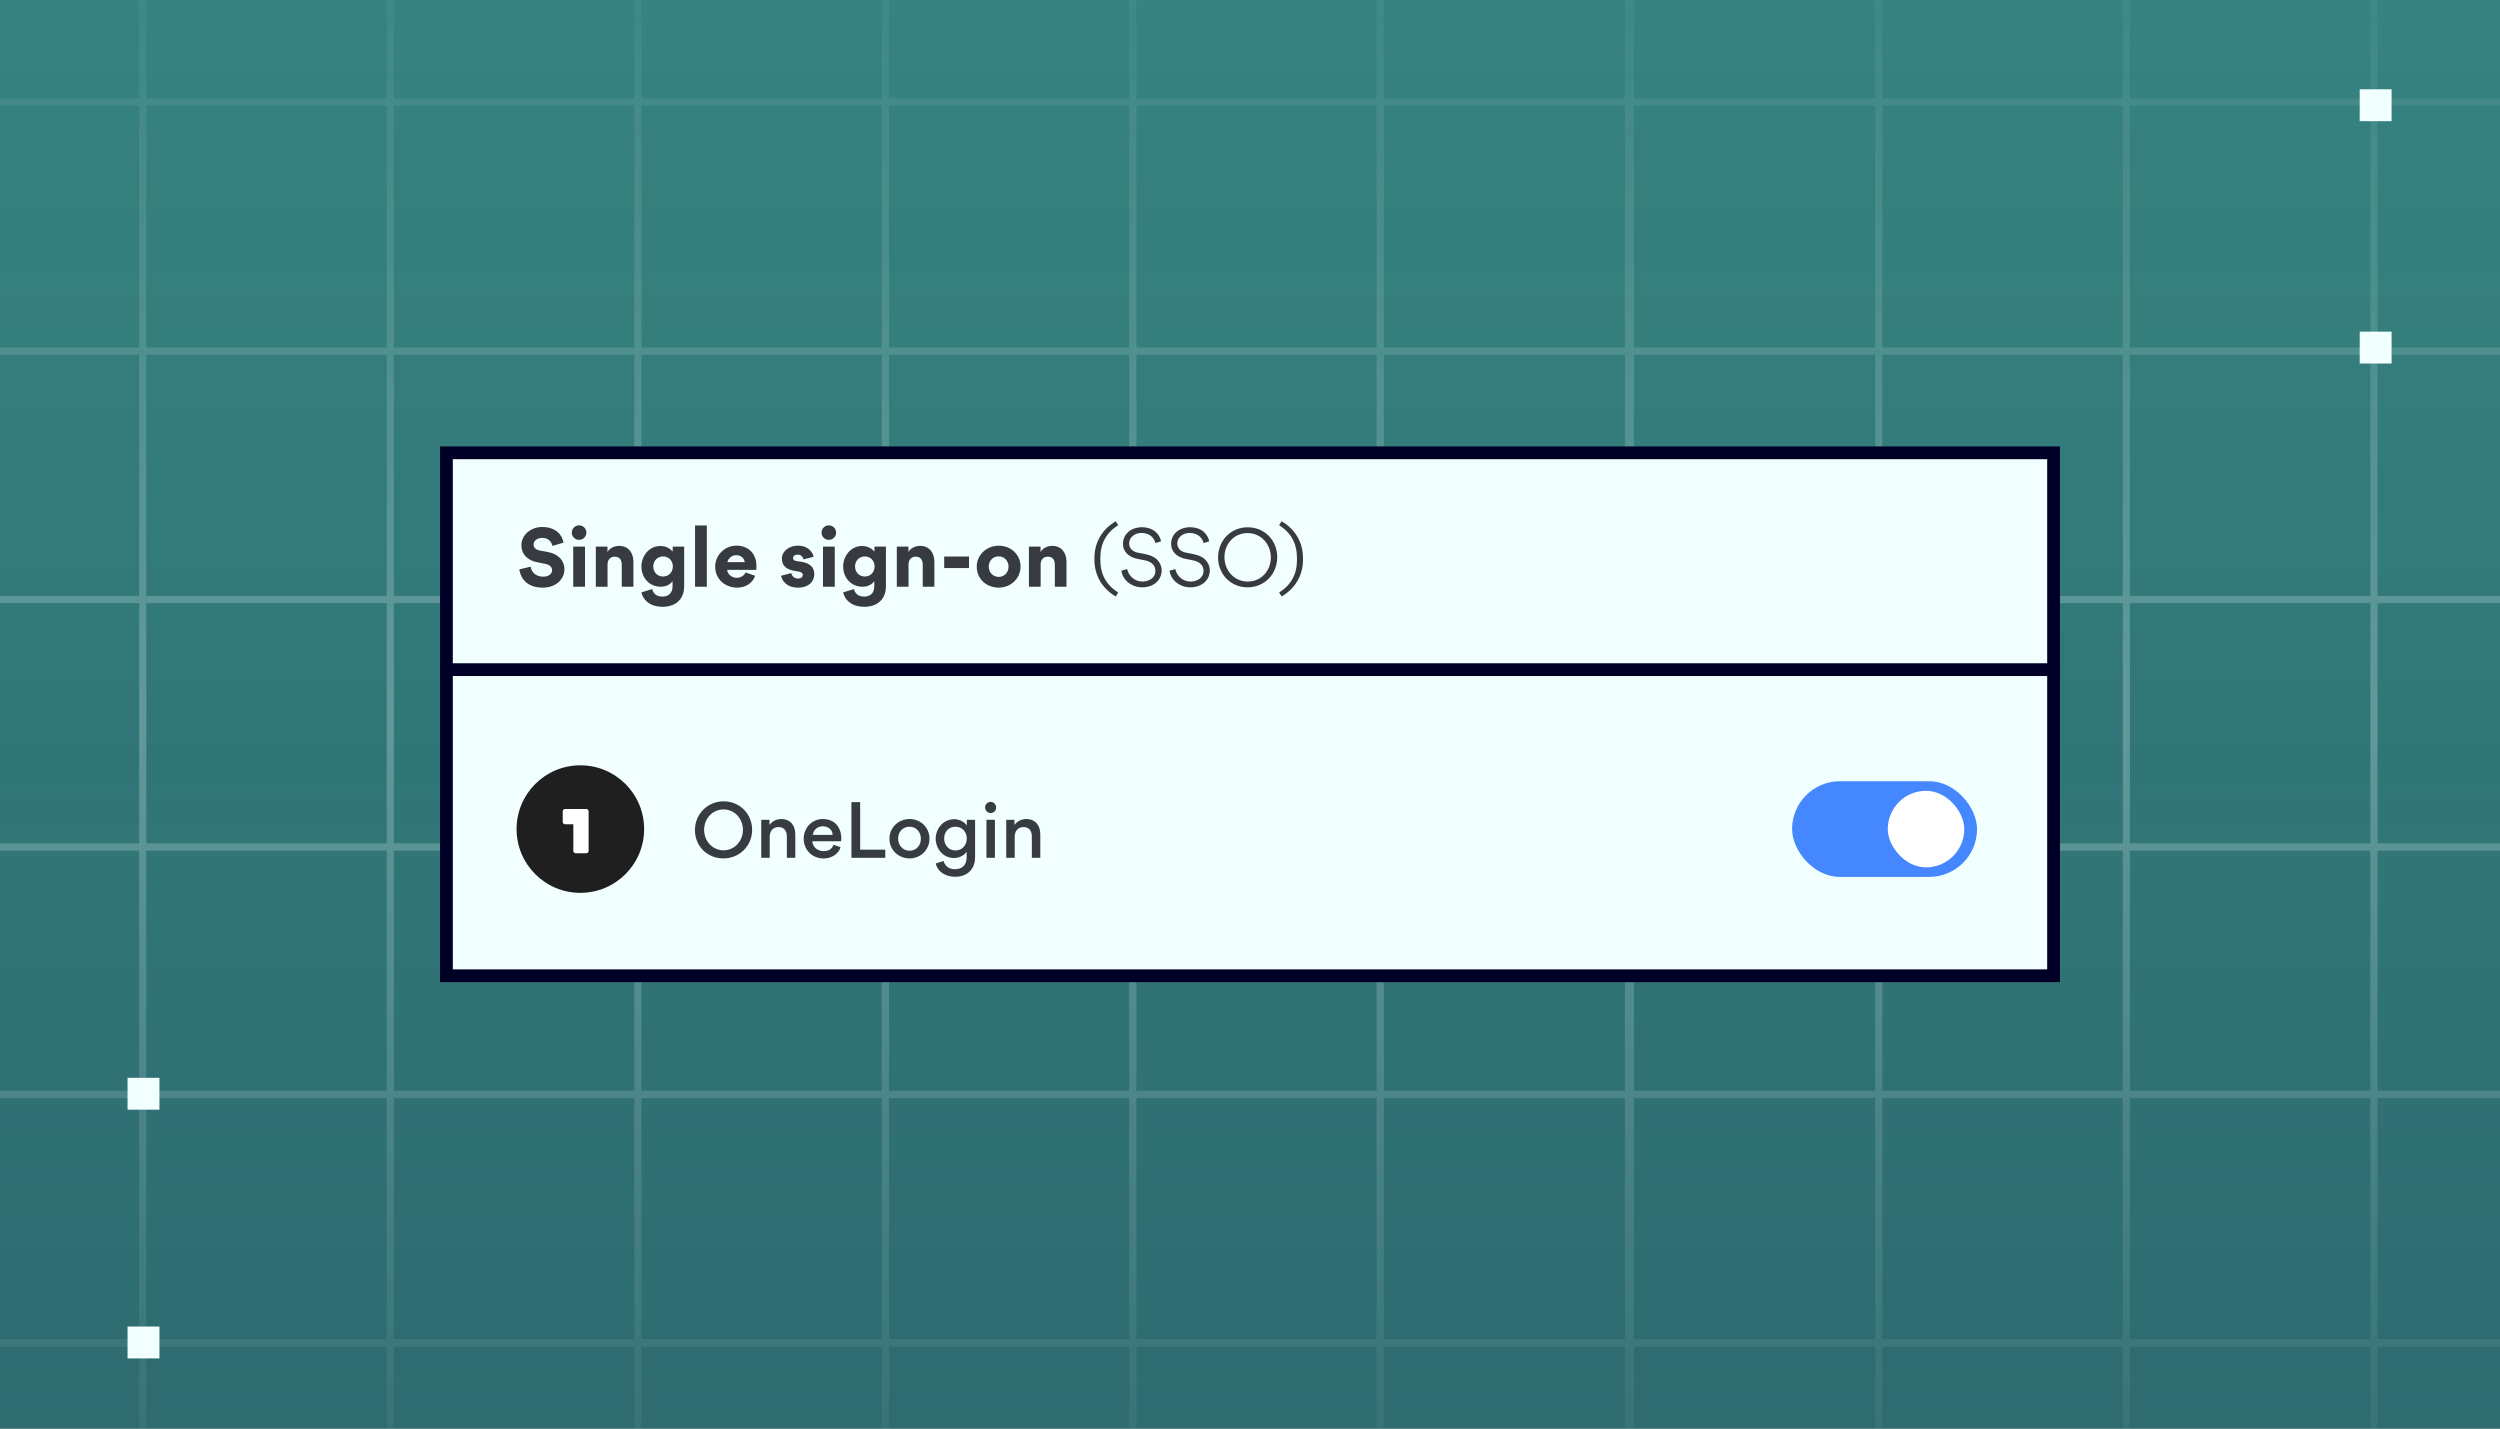 <svg width="392" height="224" viewBox="0 0 392 224" fill="none" xmlns="http://www.w3.org/2000/svg">
<rect x="0" y="0" width="392" height="224" fill="#808080" stroke="none"/>
<g clip-path="url(#clip0_5742_18220)">
<rect width="392" height="224" fill="#368380"/>
<rect width="392" height="224" fill="url(#paint0_linear_5742_18220)" fill-opacity="0.2"/>
<path opacity="0.25" d="M528 522.241H-17.002V-101.104H528V522.241ZM-16.002 521.241H21.82V483.446H-16.002V521.241ZM22.935 521.241H60.644V483.446H22.935V521.241ZM61.757 521.241H99.465V483.446H61.757V521.241ZM100.58 521.241H138.26V483.446H100.58V521.241ZM139.401 521.241H177.055V483.446H139.401V521.241ZM178.196 521.241H215.851V483.446H178.196V521.241ZM216.991 521.241H254.787V483.446H216.991V521.241ZM295.147 521.241H332.857V483.445H295.147V521.241ZM333.97 521.241H371.678V483.445H333.97V521.241ZM372.793 521.241H410.473V483.445H372.793V521.241ZM411.614 521.241H449.268V483.445H411.614V521.241ZM450.409 521.241H488.064V483.445H450.409V521.241ZM489.204 521.241H527V483.445H489.204V521.241ZM256.21 521.241H294.033V483.445H256.21V521.241ZM256.21 482.305H294.033V444.65H256.21V482.305ZM-16.002 482.305H21.82V444.651H-16.002V482.305ZM22.935 482.305H60.644V444.651H22.935V482.305ZM61.757 482.305H99.465V444.651H61.757V482.305ZM100.58 482.305H138.26V444.651H100.58V482.305ZM139.401 482.305H177.055V444.651H139.401V482.305ZM178.196 482.305H215.851V444.651H178.196V482.305ZM216.991 482.305H254.787V444.651H216.991V482.305ZM295.147 482.305H332.857V444.65H295.147V482.305ZM333.97 482.305H371.678V444.65H333.97V482.305ZM372.793 482.305H410.473V444.65H372.793V482.305ZM411.614 482.305H449.268V444.65H411.614V482.305ZM450.409 482.305H488.064V444.65H450.409V482.305ZM489.204 482.305H527V444.65H489.204V482.305ZM-16.002 443.51H21.82V405.856H-16.002V443.51ZM22.935 443.51H60.644V405.856H22.935V443.51ZM61.757 443.51H99.465V405.856H61.757V443.51ZM100.58 443.51H138.26V405.856H100.58V443.51ZM139.401 443.51H177.055V405.856H139.401V443.51ZM178.196 443.51H215.851V405.856H178.196V443.51ZM216.991 443.51H254.787V405.856H216.991V443.51ZM256.21 443.509H294.033V405.856H256.21V443.509ZM295.147 443.509H332.857V405.856H295.147V443.509ZM333.97 443.509H371.678V405.856H333.97V443.509ZM372.793 443.509H410.473V405.856H372.793V443.509ZM411.614 443.509H449.268V405.856H411.614V443.509ZM450.409 443.509H488.064V405.856H450.409V443.509ZM489.204 443.509H527V405.856H489.204V443.509ZM-16.002 404.715H21.82V366.92H-16.002V404.715ZM22.935 404.715H60.644V366.92H22.935V404.715ZM61.757 404.715H99.465V366.92H61.757V404.715ZM100.58 404.715H138.26V366.92H100.58V404.715ZM139.401 404.715H177.055V366.92H139.401V404.715ZM178.196 404.715H215.851V366.92H178.196V404.715ZM216.991 404.715H254.787V366.92H216.991V404.715ZM256.21 404.714H294.033V366.92H256.21V404.714ZM295.147 404.714H332.857V366.92H295.147V404.714ZM333.97 404.714H371.678V366.92H333.97V404.714ZM372.793 404.714H410.473V366.92H372.793V404.714ZM411.614 404.714H449.268V366.92H411.614V404.714ZM450.409 404.714H488.064V366.92H450.409V404.714ZM489.204 404.714H527V366.92H489.204V404.714ZM-16.002 365.776H21.82V327.84H-16.002V365.776ZM22.935 365.776H60.644V327.84H22.935V365.776ZM61.757 365.776H99.465V327.84H61.757V365.776ZM100.58 365.776H138.26V327.84H100.58V365.776ZM139.401 365.776H177.055V327.84H139.401V365.776ZM178.196 365.776H215.851V327.84H178.196V365.776ZM216.991 365.776H254.787V327.84H216.991V365.776ZM256.21 365.775H294.033V327.839H256.21V365.775ZM295.147 365.775H332.857V327.839H295.147V365.775ZM333.97 365.775H371.678V327.839H333.97V365.775ZM372.793 365.775H410.473V327.839H372.793V365.775ZM411.614 365.775H449.268V327.839H411.614V365.775ZM450.409 365.775H488.064V327.839H450.409V365.775ZM489.204 365.775H527V327.839H489.204V365.775ZM-16.002 326.696H21.82V288.9H-16.002V326.696ZM22.935 326.696H60.644V288.9H22.935V326.696ZM61.757 326.696H99.465V288.9H61.757V326.696ZM100.58 326.696H138.26V288.9H100.58V326.696ZM139.401 326.696H177.055V288.9H139.401V326.696ZM178.196 326.696H215.851V288.9H178.196V326.696ZM216.991 326.696H254.787V288.9H216.991V326.696ZM256.21 326.695H294.033V288.899H256.21V326.695ZM295.147 326.695H332.857V288.899H295.147V326.695ZM333.97 326.695H371.678V288.899H333.97V326.695ZM372.793 326.695H410.473V288.899H372.793V326.695ZM411.614 326.695H449.268V288.899H411.614V326.695ZM450.409 326.695H488.064V288.899H450.409V326.695ZM489.204 326.695H527V288.899H489.204V326.695ZM-16.002 287.76H21.82V250.105H-16.002V287.76ZM22.935 287.76H60.644V250.105H22.935V287.76ZM61.757 287.76H99.465V250.105H61.757V287.76ZM100.58 287.76H138.26V250.105H100.58V287.76ZM139.401 287.76H177.055V250.105H139.401V287.76ZM178.196 287.76H215.851V250.105H178.196V287.76ZM216.991 287.76H254.787V250.105H216.991V287.76ZM256.21 287.759H294.033V250.104H256.21V287.759ZM295.147 287.759H332.857V250.104H295.147V287.759ZM333.97 287.759H371.678V250.104H333.97V287.759ZM372.793 287.759H410.473V250.104H372.793V287.759ZM411.614 287.759H449.268V250.104H411.614V287.759ZM450.409 287.759H488.064V250.104H450.409V287.759ZM489.204 287.759H527V250.104H489.204V287.759ZM-16.002 248.964H21.82V211.169H-16.002V248.964ZM22.935 248.964H60.644V211.169H22.935V248.964ZM61.757 248.964H99.465V211.169H61.757V248.964ZM100.58 248.964H138.26V211.169H100.58V248.964ZM139.401 248.964H177.055V211.169H139.401V248.964ZM178.196 248.964H215.851V211.169H178.196V248.964ZM216.991 248.964H254.787V211.169H216.991V248.964ZM256.21 248.963H294.033V211.168H256.21V248.963ZM295.147 248.963H332.857V211.168H295.147V248.963ZM333.97 248.963H371.678V211.168H333.97V248.963ZM372.793 248.963H410.473V211.168H372.793V248.963ZM411.614 248.963H449.268V211.168H411.614V248.963ZM450.409 248.963H488.064V211.168H450.409V248.963ZM489.204 248.963H527V211.168H489.204V248.963ZM-16.002 209.969H21.821V172.173H-16.002V209.969ZM22.935 209.969H60.645V172.173H22.935V209.969ZM61.758 209.969H99.466V172.173H61.758V209.969ZM100.581 209.969H138.26V172.173H100.581V209.969ZM139.402 209.969H177.056V172.173H139.402V209.969ZM178.196 209.969H215.851V172.173H178.196V209.969ZM216.992 209.969H254.787V172.173H216.992V209.969ZM256.21 209.969H294.033V172.173H256.21V209.969ZM295.147 209.969H332.857V172.173H295.147V209.969ZM333.97 209.969H371.678V172.173H333.97V209.969ZM372.793 209.969H410.473V172.173H372.793V209.969ZM411.614 209.969H449.268V172.173H411.614V209.969ZM450.409 209.969H488.064V172.173H450.409V209.969ZM489.204 209.969H527V172.173H489.204V209.969ZM-16.002 171.032H21.821V133.376H-16.002V171.032ZM22.935 171.032H60.645V133.376H22.935V171.032ZM61.758 171.032H99.466V133.376H61.758V171.032ZM100.581 171.032H138.26V133.376H100.581V171.032ZM139.402 171.032H177.056V133.376H139.402V171.032ZM178.196 171.032H215.851V133.376H178.196V171.032ZM216.992 171.032H254.787V133.376H216.992V171.032ZM256.21 171.032H294.033V133.378H256.21V171.032ZM295.147 171.032H332.857V133.378H295.147V171.032ZM333.97 171.032H371.678V133.378H333.97V171.032ZM372.793 171.032H410.473V133.378H372.793V171.032ZM411.614 171.032H449.268V133.378H411.614V171.032ZM450.409 171.032H488.064V133.378H450.409V171.032ZM489.204 171.032H527V133.378H489.204V171.032ZM-16.002 132.236H21.821V94.584H-16.002V132.236ZM22.935 132.236H60.645V94.584H22.935V132.236ZM61.758 132.236H99.466V94.584H61.758V132.236ZM100.581 132.236H138.26V94.584H100.581V132.236ZM139.402 132.236H177.056V94.584H139.402V132.236ZM178.196 132.236H215.851V94.584H178.196V132.236ZM216.992 132.236H254.787V94.584H216.992V132.236ZM256.21 132.236H294.033V94.584H256.21V132.236ZM295.147 132.236H332.857V94.584H295.147V132.236ZM333.97 132.236H371.678V94.584H333.97V132.236ZM372.793 132.236H410.473V94.584H372.793V132.236ZM411.614 132.236H449.268V94.584H411.614V132.236ZM450.409 132.236H488.064V94.584H450.409V132.236ZM489.204 132.236H527V94.584H489.204V132.236ZM256.21 93.441H294.033V55.648H256.21V93.441ZM295.147 93.441H332.857V55.648H295.147V93.441ZM333.97 93.441H371.678V55.648H333.97V93.441ZM372.793 93.441H410.473V55.648H372.793V93.441ZM411.614 93.441H449.268V55.648H411.614V93.441ZM450.409 93.441H488.064V55.648H450.409V93.441ZM489.204 93.441H527V55.648H489.204V93.441ZM-16.002 93.439H21.821V55.648H-16.002V93.439ZM22.935 93.439H60.645V55.648H22.935V93.439ZM61.758 93.439H99.466V55.648H61.758V93.439ZM100.581 93.439H138.26V55.648H100.581V93.439ZM139.402 93.439H177.056V55.648H139.402V93.439ZM178.196 93.439H215.851V55.648H178.196V93.439ZM216.992 93.439H254.787V55.648H216.992V93.439ZM-16.002 54.503H21.821V16.566H-16.002V54.503ZM22.935 54.503H60.645V16.566H22.935V54.503ZM61.758 54.503H99.466V16.566H61.758V54.503ZM100.581 54.503H138.26V16.566H100.581V54.503ZM139.402 54.503H177.056V16.566H139.402V54.503ZM178.196 54.503H215.851V16.566H178.196V54.503ZM216.992 54.503H254.787V16.566H216.992V54.503ZM256.21 54.503H294.033V16.566H256.21V54.503ZM295.147 54.503H332.857V16.566H295.147V54.503ZM333.97 54.503H371.678V16.566H333.97V54.503ZM372.793 54.503H410.473V16.566H372.793V54.503ZM411.614 54.503H449.268V16.566H411.614V54.503ZM450.409 54.503H488.064V16.566H450.409V54.503ZM489.204 54.503H527V16.566H489.204V54.503ZM-16.002 15.423H21.821V-22.373H-16.002V15.423ZM22.935 15.423H60.645V-22.373H22.935V15.423ZM61.758 15.423H99.466V-22.373H61.758V15.423ZM100.581 15.423H138.26V-22.373H100.581V15.423ZM139.402 15.423H177.056V-22.373H139.402V15.423ZM178.196 15.423H215.851V-22.373H178.196V15.423ZM216.992 15.423H254.787V-22.373H216.992V15.423ZM256.21 15.423H294.033V-22.373H256.21V15.423ZM295.147 15.423H332.857V-22.373H295.147V15.423ZM333.97 15.423H371.678V-22.373H333.97V15.423ZM372.793 15.423H410.473V-22.373H372.793V15.423ZM411.614 15.423H449.268V-22.373H411.614V15.423ZM450.409 15.423H488.064V-22.373H450.409V15.423ZM489.204 15.423H527V-22.373H489.204V15.423ZM-16.002 -23.514H21.821V-61.168H-16.002V-23.514ZM22.935 -23.514H60.645V-61.168H22.935V-23.514ZM61.758 -23.514H99.466V-61.168H61.758V-23.514ZM100.581 -23.514H138.26V-61.168H100.581V-23.514ZM139.402 -23.514H177.056V-61.168H139.402V-23.514ZM178.196 -23.514H215.851V-61.168H178.196V-23.514ZM216.992 -23.514H254.787V-61.168H216.992V-23.514ZM256.21 -23.514H294.033V-61.168H256.21V-23.514ZM295.147 -23.514H332.857V-61.168H295.147V-23.514ZM333.97 -23.514H371.678V-61.168H333.97V-23.514ZM372.793 -23.514H410.473V-61.168H372.793V-23.514ZM411.614 -23.514H449.268V-61.168H411.614V-23.514ZM450.409 -23.514H488.064V-61.168H450.409V-23.514ZM489.204 -23.514H527V-61.168H489.204V-23.514ZM-16.002 -62.31H21.821V-100.104H-16.002V-62.31ZM22.935 -62.31H60.645V-100.104H22.935V-62.31ZM61.758 -62.31H99.466V-100.104H61.758V-62.31ZM100.581 -62.31H138.26V-100.104H100.581V-62.31ZM139.402 -62.31H177.056V-100.104H139.402V-62.31ZM178.196 -62.31H215.851V-100.104H178.196V-62.31ZM216.992 -62.31H254.787V-100.104H216.992V-62.31ZM256.21 -62.31H294.033V-100.104H256.21V-62.31ZM295.147 -62.31H332.857V-100.104H295.147V-62.31ZM333.97 -62.31H371.678V-100.104H333.97V-62.31ZM372.793 -62.31H410.473V-100.104H372.793V-62.31ZM411.614 -62.31H449.268V-100.104H411.614V-62.31ZM450.409 -62.31H488.064V-100.104H450.409V-62.31ZM489.204 -62.31H527V-100.104H489.204V-62.31Z" fill="url(#paint1_linear_5742_18220)"/>
<path d="M370 19L370 14L375 14L375 19L370 19Z" fill="#F2FFFF"/>
<path d="M370 57L370 52L375 52L375 57L370 57Z" fill="#F2FFFF"/>
<path d="M20 213L20 208L25 208L25 213L20 213Z" fill="#F2FFFF"/>
<path d="M20 174L20 169L25 169L25 174L20 174Z" fill="#F2FFFF"/>
<rect x="70" y="71" width="252" height="82" fill="#F2FFFF" stroke="#000027" stroke-width="2"/>
<path d="M85.124 92.141C82.909 92.141 81.719 91.022 81.424 89.278L83.204 88.854C83.357 89.867 84.17 90.421 85.183 90.421C86.067 90.421 86.574 89.95 86.574 89.384C86.574 88.924 86.161 88.547 85.525 88.418L84.217 88.158C82.721 87.864 81.754 86.909 81.754 85.507C81.754 83.857 83.251 82.632 85.018 82.632C87.151 82.632 88.188 83.904 88.353 85.083L86.621 85.601C86.468 84.882 85.949 84.34 85.007 84.34C84.217 84.34 83.663 84.824 83.663 85.366C83.663 85.802 83.946 86.191 84.618 86.32L85.902 86.556C87.611 86.862 88.506 87.958 88.506 89.266C88.506 90.692 87.304 92.141 85.124 92.141ZM89.657 83.516C89.657 84.14 90.175 84.647 90.788 84.647C91.436 84.647 91.943 84.14 91.943 83.516C91.943 82.879 91.436 82.373 90.788 82.373C90.175 82.373 89.657 82.879 89.657 83.516ZM89.881 85.707H91.731V92H89.881V85.707ZM97.491 92V88.512C97.491 87.805 97.149 87.286 96.395 87.286C95.617 87.286 95.263 87.864 95.263 88.512V92H93.425V85.707H95.252V86.532H95.263C95.747 85.684 96.796 85.59 97.043 85.59C98.645 85.59 99.317 86.791 99.317 88.088V92H97.491ZM107.279 85.707V91.906C107.279 94.074 105.818 95.146 103.886 95.146C101.87 95.146 100.81 94.039 100.574 92.884L102.259 92.365C102.424 92.954 102.801 93.544 103.874 93.544C104.722 93.544 105.453 93.084 105.453 91.953V91.163H105.429C104.864 91.894 104.062 92 103.614 92C101.8 92 100.574 90.586 100.574 88.818C100.574 87.228 101.729 85.613 103.544 85.613C103.933 85.613 104.805 85.696 105.453 86.473H105.476V85.707H107.279ZM105.5 88.818C105.5 87.887 104.828 87.251 103.968 87.251C103.12 87.251 102.436 87.899 102.436 88.818C102.436 89.761 103.108 90.397 103.968 90.397C104.816 90.397 105.5 89.761 105.5 88.818ZM108.984 82.396H110.834V92H108.984V82.396ZM114.06 88.147H116.77C116.735 87.687 116.346 87.051 115.427 87.051C114.602 87.051 114.131 87.734 114.06 88.147ZM118.585 89.36H114.013C114.131 90.15 114.802 90.598 115.568 90.598C116.099 90.598 116.688 90.279 116.9 89.761L118.408 90.279C117.996 91.493 116.829 92.141 115.592 92.141C113.683 92.141 112.139 90.798 112.139 88.842C112.139 87.027 113.659 85.554 115.474 85.554C117.348 85.554 118.609 86.839 118.609 88.701C118.609 88.924 118.609 89.148 118.585 89.36ZM125.124 92.141C123.274 92.141 122.579 90.951 122.473 90.279L124.076 89.855C124.158 90.315 124.512 90.716 125.124 90.716C125.666 90.716 125.879 90.409 125.879 90.174C125.879 89.773 125.537 89.655 124.877 89.561C123.687 89.396 122.603 88.995 122.603 87.569C122.603 86.426 123.757 85.554 125.089 85.554C126.727 85.554 127.446 86.603 127.575 87.31L125.985 87.711C125.89 87.286 125.596 86.968 125.065 86.968C124.618 86.968 124.347 87.204 124.347 87.487C124.347 87.864 124.653 87.97 125.325 88.041C126.538 88.182 127.681 88.606 127.681 90.056C127.681 91.128 126.845 92.141 125.124 92.141ZM128.818 83.516C128.818 84.14 129.336 84.647 129.949 84.647C130.597 84.647 131.104 84.14 131.104 83.516C131.104 82.879 130.597 82.373 129.949 82.373C129.336 82.373 128.818 82.879 128.818 83.516ZM129.042 85.707H130.892V92H129.042V85.707ZM138.914 85.707V91.906C138.914 94.074 137.453 95.146 135.52 95.146C133.505 95.146 132.445 94.039 132.209 92.884L133.894 92.365C134.059 92.954 134.436 93.544 135.509 93.544C136.357 93.544 137.088 93.084 137.088 91.953V91.163H137.064C136.498 91.894 135.697 92 135.249 92C133.435 92 132.209 90.586 132.209 88.818C132.209 87.228 133.364 85.613 135.179 85.613C135.567 85.613 136.439 85.696 137.088 86.473H137.111V85.707H138.914ZM137.135 88.818C137.135 87.887 136.463 87.251 135.603 87.251C134.754 87.251 134.071 87.899 134.071 88.818C134.071 89.761 134.743 90.397 135.603 90.397C136.451 90.397 137.135 89.761 137.135 88.818ZM144.684 92V88.512C144.684 87.805 144.342 87.286 143.588 87.286C142.81 87.286 142.457 87.864 142.457 88.512V92H140.619V85.707H142.445V86.532H142.457C142.94 85.684 143.989 85.59 144.236 85.59C145.839 85.59 146.511 86.791 146.511 88.088V92H144.684ZM148.05 87.263H151.939V89.078H148.05V87.263ZM153.153 88.865C153.153 86.992 154.697 85.566 156.606 85.566C158.503 85.566 160.023 86.957 160.023 88.83C160.023 90.727 158.479 92.141 156.582 92.141C154.673 92.141 153.153 90.763 153.153 88.865ZM155.038 88.842C155.038 89.796 155.734 90.456 156.594 90.456C157.454 90.456 158.138 89.796 158.138 88.842C158.138 87.899 157.442 87.239 156.582 87.239C155.722 87.239 155.038 87.899 155.038 88.842ZM165.398 92V88.512C165.398 87.805 165.056 87.286 164.302 87.286C163.524 87.286 163.171 87.864 163.171 88.512V92H161.333V85.707H163.159V86.532H163.171C163.654 85.684 164.703 85.59 164.95 85.59C166.553 85.59 167.225 86.791 167.225 88.088V92H165.398ZM171.604 87.781V87.487C171.604 85.036 172.841 82.962 174.951 81.736L175.339 82.337C173.442 83.563 172.535 85.236 172.535 87.487V87.781C172.535 90.032 173.43 91.694 175.328 92.907L174.951 93.532C172.841 92.295 171.604 90.232 171.604 87.781ZM179.09 92.094C177.287 92.094 175.967 90.786 175.837 89.478L176.745 89.231C176.945 90.303 177.959 91.187 179.09 91.187C180.139 91.187 181.164 90.645 181.164 89.502C181.164 88.406 180.186 87.993 179.514 87.864L178.289 87.616C177.876 87.546 177.216 87.31 176.733 86.839C176.344 86.473 176.085 85.955 176.085 85.248C176.085 83.669 177.475 82.667 179.007 82.667C180.999 82.667 181.871 83.893 182.059 84.882L181.176 85.153C181.011 84.505 180.421 83.563 178.984 83.563C177.994 83.563 177.051 84.211 177.051 85.201C177.051 85.872 177.464 86.473 178.395 86.65L179.573 86.886C180.209 87.015 180.846 87.216 181.364 87.687C181.989 88.276 182.154 88.995 182.154 89.384C182.154 91.046 180.822 92.094 179.09 92.094ZM186.639 92.094C184.836 92.094 183.516 90.786 183.387 89.478L184.294 89.231C184.494 90.303 185.508 91.187 186.639 91.187C187.688 91.187 188.713 90.645 188.713 89.502C188.713 88.406 187.735 87.993 187.063 87.864L185.838 87.616C185.425 87.546 184.765 87.31 184.282 86.839C183.893 86.473 183.634 85.955 183.634 85.248C183.634 83.669 185.025 82.667 186.556 82.667C188.548 82.667 189.42 83.893 189.608 84.882L188.725 85.153C188.56 84.505 187.971 83.563 186.533 83.563C185.543 83.563 184.6 84.211 184.6 85.201C184.6 85.872 185.013 86.473 185.944 86.65L187.122 86.886C187.758 87.015 188.395 87.216 188.913 87.687C189.538 88.276 189.703 88.995 189.703 89.384C189.703 91.046 188.371 92.094 186.639 92.094ZM200.269 87.357C200.269 90.008 198.289 92.094 195.614 92.094C192.974 92.094 190.995 90.044 190.995 87.416C190.995 84.765 192.974 82.679 195.649 82.679C198.289 82.679 200.269 84.729 200.269 87.357ZM199.267 87.416C199.267 85.342 197.759 83.586 195.614 83.586C193.493 83.586 191.996 85.295 191.996 87.357C191.996 89.443 193.505 91.187 195.649 91.187C197.77 91.187 199.267 89.478 199.267 87.416ZM204.309 87.487V87.781C204.309 90.232 203.071 92.295 200.962 93.532L200.573 92.907C202.47 91.694 203.366 90.032 203.366 87.781V87.487C203.366 85.236 202.458 83.563 200.561 82.337L200.962 81.736C203.071 82.962 204.309 85.036 204.309 87.487Z" fill="#373B41"/>
<line x1="69" y1="105" x2="323" y2="105" stroke="#000027" stroke-width="2"/>
<g clip-path="url(#clip1_5742_18220)">
<path d="M90.999 140C96.522 140 100.999 135.523 100.999 130C100.999 124.477 96.522 120 90.999 120C85.476 120 80.999 124.477 80.999 130C80.999 135.523 85.476 140 90.999 140Z" fill="#1F1F1F"/>
<path d="M89.899 126.846H88.606C88.508 126.846 88.414 126.885 88.345 126.954C88.276 127.023 88.237 127.117 88.237 127.214V128.873C88.237 128.971 88.276 129.065 88.345 129.134C88.414 129.203 88.508 129.242 88.606 129.242H89.899V133.421C89.9 133.519 89.938 133.612 90.007 133.681C90.077 133.75 90.17 133.789 90.268 133.789H91.927C92.025 133.789 92.118 133.75 92.187 133.681C92.257 133.612 92.295 133.519 92.296 133.421V127.214C92.295 127.117 92.257 127.023 92.187 126.954C92.118 126.885 92.025 126.846 91.927 126.846H89.899Z" fill="white"/>
</g>
<path d="M108.968 130.152C108.968 127.61 110.986 125.647 113.462 125.647C115.937 125.647 117.933 127.565 117.933 130.118C117.933 132.694 115.892 134.6 113.428 134.6C110.953 134.6 108.968 132.727 108.968 130.152ZM110.407 130.118C110.407 131.891 111.733 133.329 113.45 133.329C115.156 133.329 116.494 131.891 116.494 130.118C116.494 128.345 115.156 126.918 113.45 126.918C111.733 126.918 110.407 128.345 110.407 130.118ZM123.378 131.166C123.378 130.319 122.977 129.683 122.062 129.683C121.226 129.683 120.691 130.285 120.691 131.189V134.5H119.364V128.546H120.657V129.349C121.226 128.58 122.007 128.423 122.475 128.423C123.991 128.423 124.705 129.483 124.705 130.832V134.5H123.378V131.166ZM129.018 129.561C128.204 129.561 127.568 130.096 127.445 130.91H130.567C130.523 130.062 129.843 129.561 129.018 129.561ZM131.894 131.913H127.379C127.401 132.828 128.248 133.463 129.118 133.463C129.843 133.463 130.456 133.184 130.701 132.46L131.805 132.839C131.47 133.954 130.322 134.611 129.14 134.611C127.379 134.611 126.018 133.285 126.018 131.512C126.018 129.828 127.289 128.423 129.018 128.423C130.868 128.423 131.916 129.706 131.916 131.501C131.916 131.635 131.916 131.768 131.894 131.913ZM134.874 125.77V133.229H138.81V134.5H133.502V125.77H134.874ZM139.465 131.512C139.465 129.75 140.892 128.423 142.62 128.423C144.326 128.423 145.742 129.739 145.742 131.49C145.742 133.251 144.36 134.6 142.609 134.6C140.892 134.6 139.465 133.274 139.465 131.512ZM140.825 131.49C140.825 132.504 141.539 133.396 142.62 133.396C143.702 133.396 144.393 132.538 144.393 131.512C144.393 130.486 143.691 129.628 142.609 129.628C141.539 129.628 140.825 130.464 140.825 131.49ZM149.616 134.545C147.899 134.545 146.717 133.106 146.717 131.501C146.717 130.051 147.787 128.446 149.66 128.446C150.173 128.446 151.121 128.702 151.6 129.449V128.546H152.894V134.422C152.894 136.306 151.645 137.477 149.783 137.477C148.523 137.477 147.107 136.919 146.717 135.392L147.954 135.002C148.2 135.916 148.924 136.295 149.761 136.295C150.742 136.295 151.567 135.726 151.567 134.478V133.541C151.087 134.31 150.095 134.545 149.616 134.545ZM151.589 131.478C151.589 130.453 150.887 129.628 149.816 129.628C148.735 129.628 148.043 130.453 148.043 131.478C148.043 132.504 148.746 133.352 149.816 133.352C150.887 133.352 151.589 132.504 151.589 131.478ZM154.463 126.617C154.463 127.097 154.853 127.487 155.333 127.487C155.812 127.487 156.202 127.097 156.202 126.617C156.202 126.138 155.812 125.736 155.333 125.736C154.853 125.736 154.463 126.138 154.463 126.617ZM154.675 134.5V128.546H156.002V134.5H154.675ZM161.792 131.166C161.792 130.319 161.39 129.683 160.476 129.683C159.64 129.683 159.105 130.285 159.105 131.189V134.5H157.778V128.546H159.071V129.349C159.64 128.58 160.42 128.423 160.889 128.423C162.405 128.423 163.119 129.483 163.119 130.832V134.5H161.792V131.166Z" fill="#373B42"/>
<rect x="281" y="122.5" width="29" height="15" rx="7.5" fill="#4587FF"/>
<rect x="296" y="124" width="12" height="12.002" rx="6" fill="white"/>
</g>
<defs>
<linearGradient id="paint0_linear_5742_18220" x1="196" y1="0" x2="196" y2="224" gradientUnits="userSpaceOnUse">
<stop stop-color="#0D0D32" stop-opacity="0"/>
<stop offset="1" stop-color="#0D0D32"/>
</linearGradient>
<linearGradient id="paint1_linear_5742_18220" x1="255" y1="2.5" x2="255" y2="224" gradientUnits="userSpaceOnUse">
<stop stop-color="#F2FFFF" stop-opacity="0.2"/>
<stop offset="0.5" stop-color="#F2FFFF"/>
<stop offset="1" stop-color="#F2FFFF" stop-opacity="0.2"/>
</linearGradient>
<clipPath id="clip0_5742_18220">
<rect width="392" height="224" fill="white"/>
</clipPath>
<clipPath id="clip1_5742_18220">
<rect width="20" height="20" fill="white" transform="translate(81 120)"/>
</clipPath>
</defs>
</svg>
